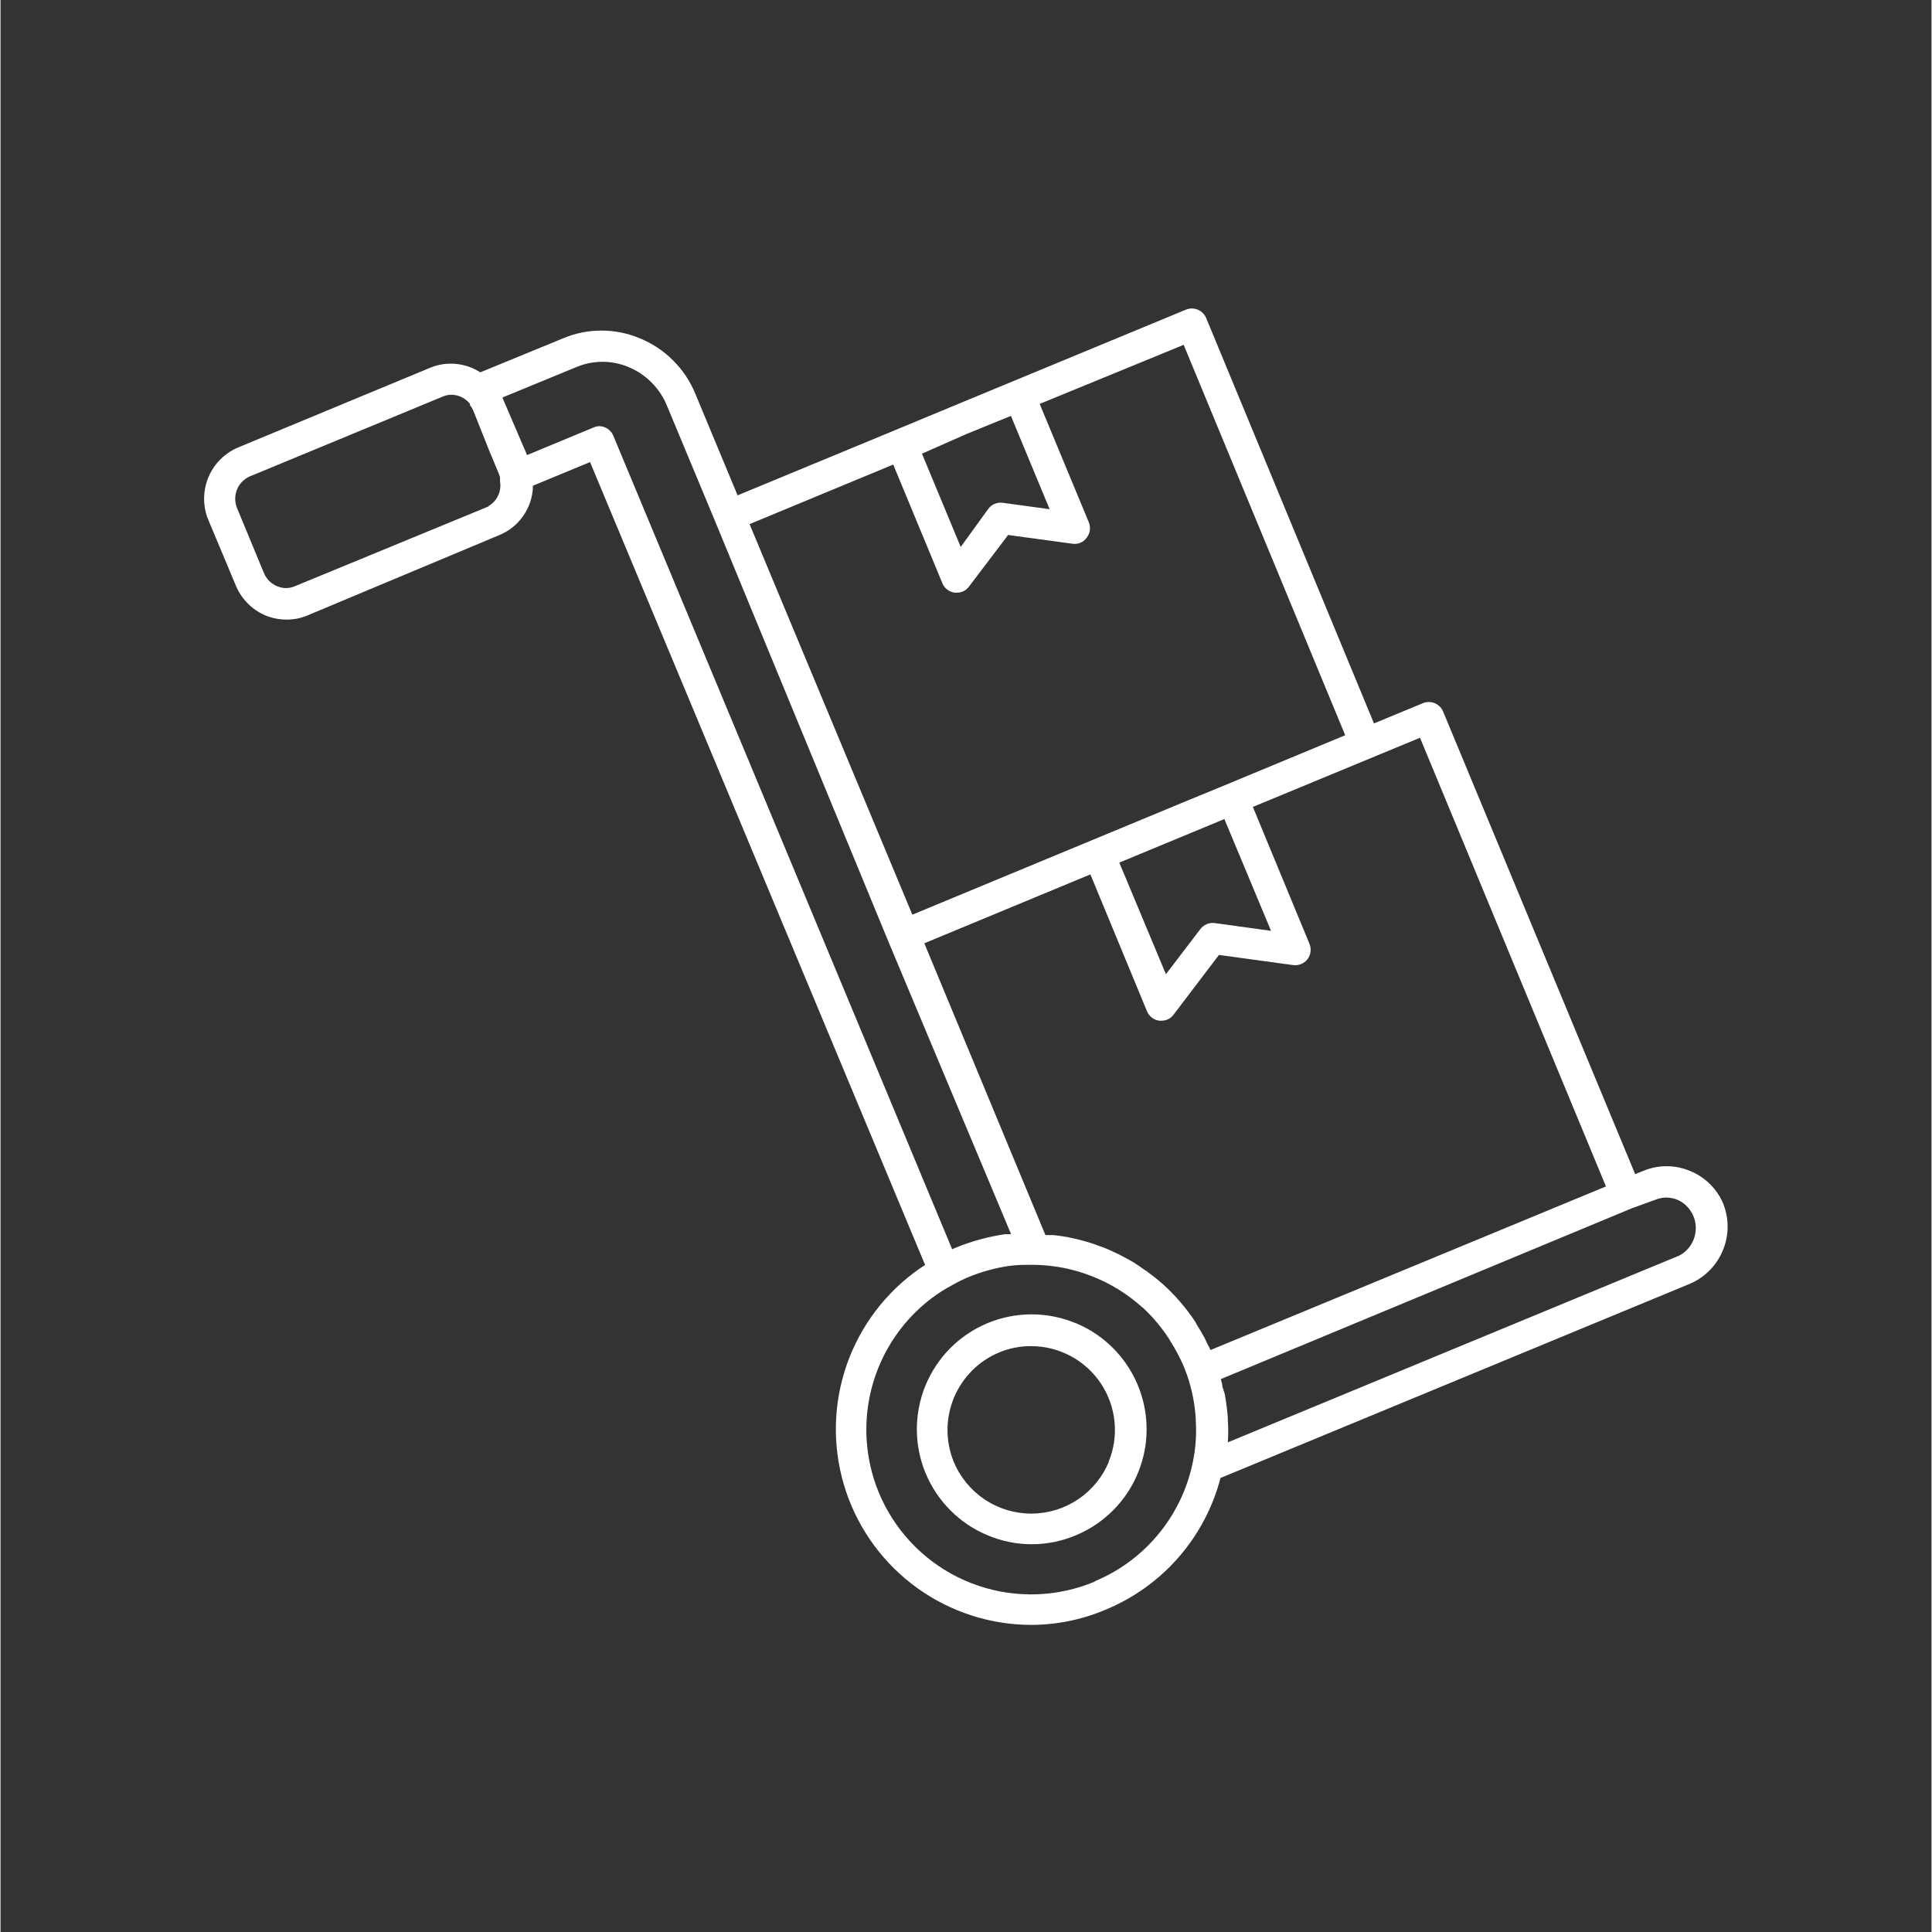 <svg xmlns="http://www.w3.org/2000/svg" xmlns:xlink="http://www.w3.org/1999/xlink" width="300" zoomAndPan="magnify" viewBox="0 0 224.88 225" height="300" preserveAspectRatio="xMidYMid meet" version="1.0"><rect x="0" y="0" width="224.88" height="225" fill="#333333" stroke="none"/><defs><clipPath id="67f532c1a3"><path d="M 23 35.527 L 201.965 35.527 L 201.965 189.195 L 23 189.195 Z M 23 35.527 " clip-rule="nonzero"/></clipPath></defs><g clip-path="url(#67f532c1a3)"><path fill="#ffffff" d="M 196.746 136.363 C 195.875 136 194.969 135.816 194.027 135.816 C 193.086 135.816 192.184 136 191.312 136.363 L 190.371 136.742 L 168.008 82.875 C 167.918 82.652 167.785 82.457 167.617 82.285 C 167.445 82.117 167.25 81.984 167.027 81.895 C 166.805 81.801 166.57 81.758 166.332 81.758 C 166.09 81.758 165.859 81.805 165.637 81.898 L 159.953 84.25 L 140.414 37.047 C 140.32 36.824 140.191 36.629 140.02 36.457 C 139.852 36.285 139.652 36.156 139.43 36.062 C 139.207 35.973 138.977 35.926 138.734 35.926 C 138.496 35.93 138.266 35.977 138.043 36.066 L 111.098 47.223 L 104.254 50.066 L 85.84 57.688 L 80.914 45.848 C 80.309 44.375 79.441 43.082 78.312 41.961 C 77.188 40.84 75.887 39.98 74.414 39.383 C 72.996 38.793 71.52 38.5 69.988 38.5 C 68.453 38.5 66.977 38.793 65.559 39.383 L 55.871 43.363 C 55.008 42.805 54.059 42.477 53.031 42.379 C 52.004 42.285 51.016 42.43 50.059 42.82 L 27.625 52.129 C 27.234 52.297 26.867 52.5 26.52 52.742 C 26.168 52.98 25.848 53.254 25.551 53.555 C 25.254 53.859 24.992 54.188 24.762 54.543 C 24.531 54.898 24.336 55.273 24.176 55.664 C 24.02 56.059 23.902 56.461 23.824 56.879 C 23.746 57.293 23.707 57.715 23.711 58.137 C 23.715 58.562 23.758 58.98 23.844 59.395 C 23.93 59.809 24.055 60.211 24.223 60.602 L 27.336 68.027 C 27.648 68.836 28.105 69.555 28.703 70.184 C 29.301 70.812 30 71.301 30.793 71.648 C 31.598 71.988 32.438 72.156 33.312 72.156 C 34.145 72.164 34.949 72.008 35.719 71.684 L 58.117 62.305 C 58.688 62.07 59.211 61.754 59.688 61.367 C 60.164 60.977 60.574 60.527 60.922 60.016 C 61.266 59.508 61.531 58.957 61.719 58.371 C 61.902 57.781 62 57.18 62.012 56.566 L 68.656 53.812 L 107.676 147.316 C 107.242 147.605 106.77 147.914 106.301 148.277 C 105.355 148.996 104.469 149.781 103.648 150.637 C 102.824 151.492 102.074 152.406 101.395 153.379 C 100.715 154.352 100.113 155.371 99.594 156.438 C 99.07 157.504 98.637 158.605 98.289 159.742 C 97.941 160.875 97.68 162.031 97.512 163.203 C 97.344 164.379 97.27 165.562 97.285 166.746 C 97.301 167.934 97.41 169.113 97.609 170.281 C 97.809 171.453 98.098 172.602 98.477 173.727 C 98.859 174.852 99.32 175.938 99.871 176.992 C 100.422 178.043 101.047 179.047 101.754 180 C 102.461 180.953 103.238 181.848 104.082 182.68 C 104.93 183.512 105.832 184.277 106.797 184.969 C 107.762 185.66 108.773 186.27 109.836 186.805 C 110.895 187.336 111.992 187.785 113.121 188.148 C 114.25 188.512 115.402 188.781 116.578 188.965 C 117.75 189.148 118.93 189.238 120.117 189.234 C 123.129 189.211 126.02 188.609 128.789 187.426 C 130.41 186.746 131.934 185.895 133.359 184.867 C 134.785 183.836 136.074 182.66 137.227 181.332 C 138.379 180.004 139.367 178.562 140.184 177.008 C 141.004 175.453 141.637 173.824 142.078 172.125 L 196.746 149.508 C 197.176 149.324 197.582 149.102 197.969 148.836 C 198.355 148.574 198.715 148.277 199.043 147.941 C 199.375 147.609 199.668 147.25 199.926 146.859 C 200.184 146.469 200.402 146.059 200.582 145.625 C 200.762 145.191 200.898 144.746 200.992 144.289 C 201.086 143.832 201.133 143.367 201.137 142.898 C 201.141 142.43 201.098 141.969 201.012 141.508 C 200.922 141.047 200.793 140.602 200.621 140.164 C 200.254 139.301 199.734 138.535 199.062 137.879 C 198.391 137.219 197.617 136.715 196.746 136.363 Z M 186.969 138.172 L 140.922 157.223 L 140.488 156.371 L 140.234 155.828 C 139.941 155.305 139.637 154.758 139.309 154.254 L 139.164 153.965 C 138.07 152.316 136.793 150.832 135.324 149.508 L 135.164 149.383 C 134.676 148.949 134.148 148.531 133.625 148.152 C 133.48 148.039 133.328 147.934 133.172 147.844 C 132.789 147.57 132.41 147.301 132.012 147.047 L 131.469 146.738 L 130.293 146.105 L 129.75 145.852 C 129.332 145.652 128.898 145.453 128.48 145.289 L 127.973 145.109 C 127.504 144.926 127.051 144.781 126.582 144.637 L 126.129 144.512 C 125.637 144.367 125.133 144.258 124.625 144.148 L 124.191 144.059 C 123.695 143.973 123.188 143.902 122.668 143.84 L 121.691 143.84 L 107.586 109.855 L 126.926 101.832 L 133.516 117.766 C 133.641 118.066 133.832 118.316 134.09 118.516 C 134.348 118.711 134.641 118.832 134.965 118.871 L 135.18 118.871 C 135.785 118.871 136.266 118.629 136.629 118.148 L 141.898 111.211 L 150.52 112.391 C 150.84 112.438 151.148 112.398 151.449 112.281 C 151.75 112.16 152 111.973 152.203 111.719 C 152.402 111.461 152.523 111.168 152.562 110.844 C 152.605 110.523 152.562 110.211 152.438 109.91 L 145.848 93.973 L 165.312 85.918 Z M 142.531 95.387 L 147.965 108.406 L 141.41 107.5 C 141.086 107.457 140.773 107.5 140.473 107.625 C 140.172 107.75 139.922 107.945 139.727 108.207 L 135.723 113.457 L 130.293 100.457 Z M 117.672 48.434 L 122.18 59.301 L 116.746 58.559 C 116.422 58.508 116.109 58.547 115.805 58.668 C 115.5 58.793 115.246 58.984 115.047 59.246 L 111.824 63.699 L 107.312 52.836 L 112.438 50.57 Z M 103.965 54.102 L 109.688 67.918 C 109.812 68.219 110.004 68.469 110.262 68.664 C 110.52 68.863 110.812 68.98 111.137 69.023 L 111.352 69.023 C 111.957 69.023 112.438 68.781 112.801 68.297 L 117.344 62.305 L 124.824 63.32 C 125.145 63.371 125.453 63.336 125.754 63.215 C 126.055 63.09 126.301 62.895 126.488 62.633 C 126.691 62.375 126.816 62.082 126.863 61.762 C 126.906 61.438 126.867 61.121 126.742 60.82 L 121.02 47.039 L 137.789 40.16 L 156.602 85.625 L 142.82 91.348 L 137.5 93.539 L 106.191 106.523 L 87.234 61.039 Z M 56.887 58.957 L 34.305 68.262 C 33.602 68.562 32.895 68.562 32.188 68.262 C 31.461 67.938 30.945 67.406 30.648 66.668 L 27.57 59.227 C 27.422 58.883 27.34 58.527 27.332 58.152 C 27.324 57.777 27.387 57.418 27.52 57.066 C 27.652 56.719 27.848 56.41 28.105 56.137 C 28.363 55.863 28.66 55.652 29 55.496 L 51.488 46.191 C 51.812 46.047 52.152 45.973 52.504 45.973 C 53.262 45.988 53.914 46.258 54.461 46.789 L 54.586 46.934 L 54.676 47.059 L 54.676 47.188 C 54.832 47.379 54.961 47.59 55.059 47.82 L 56.867 52.363 L 58.062 55.242 L 58.172 55.605 L 58.172 55.805 C 58.18 55.895 58.18 55.984 58.172 56.078 C 58.27 56.652 58.191 57.207 57.941 57.734 C 57.688 58.262 57.305 58.668 56.797 58.957 Z M 69.777 49.629 C 69.539 49.633 69.309 49.68 69.09 49.773 L 61.324 52.996 L 60.543 51.188 L 58.48 46.371 C 58.48 46.371 58.48 46.371 58.48 46.281 L 67.062 42.75 C 68.035 42.344 69.051 42.137 70.105 42.137 C 71.16 42.137 72.172 42.344 73.145 42.75 C 74.16 43.172 75.059 43.777 75.832 44.559 C 76.605 45.34 77.203 46.238 77.617 47.258 L 83.23 60.73 L 103.387 109.617 L 117.691 143.734 L 116.984 143.734 C 115.02 144.023 113.117 144.543 111.281 145.289 L 110.828 145.488 L 71.371 50.754 C 71.23 50.41 71.008 50.141 70.703 49.934 C 70.395 49.73 70.055 49.629 69.688 49.629 Z M 127.504 184.164 C 126.434 184.617 125.332 184.969 124.199 185.223 C 123.066 185.477 121.922 185.625 120.762 185.668 C 119.602 185.715 118.445 185.652 117.297 185.488 C 116.148 185.324 115.023 185.055 113.926 184.688 C 112.824 184.32 111.766 183.855 110.75 183.293 C 109.734 182.73 108.773 182.086 107.875 181.348 C 106.977 180.613 106.152 179.805 105.402 178.922 C 104.648 178.035 103.984 177.094 103.402 176.086 C 102.82 175.082 102.336 174.031 101.945 172.938 C 101.555 171.844 101.27 170.727 101.082 169.582 C 100.895 168.434 100.812 167.281 100.836 166.121 C 100.855 164.961 100.984 163.812 101.215 162.676 C 101.445 161.535 101.777 160.43 102.207 159.352 C 102.641 158.273 103.164 157.246 103.781 156.262 C 104.402 155.281 105.102 154.359 105.887 153.508 C 106.672 152.652 107.527 151.875 108.453 151.176 C 109.215 150.602 110.02 150.094 110.863 149.652 C 111.449 149.316 112.055 149.016 112.676 148.75 C 114.219 148.109 115.82 147.668 117.473 147.426 C 118.207 147.336 118.941 147.293 119.68 147.301 L 120.461 147.301 C 122.766 147.348 124.996 147.793 127.141 148.641 C 129.289 149.488 131.219 150.684 132.938 152.227 L 133.082 152.332 C 134.238 153.418 135.246 154.625 136.105 155.953 L 136.25 156.207 C 136.84 157.133 137.355 158.098 137.789 159.105 L 138.203 160.191 C 138.758 161.824 139.09 163.504 139.199 165.227 L 139.199 165.441 C 139.309 167.156 139.176 168.855 138.801 170.531 C 138.473 172.043 137.969 173.492 137.289 174.883 C 136.609 176.27 135.773 177.559 134.781 178.746 C 133.789 179.934 132.672 180.984 131.426 181.902 C 130.18 182.816 128.844 183.574 127.414 184.164 Z M 195.441 146.25 L 142.93 167.977 C 142.996 167.113 142.996 166.25 142.93 165.387 C 142.941 165.285 142.941 165.184 142.93 165.082 C 142.855 164.156 142.738 163.238 142.57 162.328 L 142.297 161.477 C 142.297 161.188 142.188 160.898 142.117 160.609 L 190.047 140.691 L 192.652 139.75 C 193.551 139.371 194.453 139.371 195.352 139.75 C 195.984 140.047 196.492 140.492 196.867 141.086 C 197.242 141.676 197.43 142.324 197.43 143.027 C 197.43 143.727 197.242 144.375 196.867 144.969 C 196.492 145.559 195.984 146.004 195.352 146.305 Z M 125.203 154.09 C 124.395 153.754 123.555 153.5 122.695 153.328 C 121.832 153.156 120.965 153.07 120.086 153.07 C 119.207 153.07 118.336 153.156 117.477 153.324 C 116.613 153.496 115.777 153.75 114.965 154.086 C 114.152 154.426 113.383 154.836 112.652 155.324 C 111.922 155.812 111.246 156.367 110.625 156.988 C 110.008 157.609 109.453 158.289 108.965 159.02 C 108.477 159.75 108.066 160.52 107.73 161.332 C 107.395 162.145 107.141 162.98 106.973 163.84 C 106.801 164.703 106.715 165.574 106.715 166.449 C 106.715 167.328 106.801 168.199 106.973 169.059 C 107.145 169.922 107.398 170.758 107.734 171.566 C 108.07 172.379 108.484 173.148 108.973 173.879 C 109.461 174.609 110.016 175.285 110.637 175.906 C 111.258 176.527 111.93 177.082 112.66 177.57 C 113.391 178.059 114.164 178.469 114.973 178.805 C 116.613 179.492 118.32 179.84 120.098 179.84 C 121.875 179.84 123.582 179.492 125.223 178.805 C 126.441 178.297 127.566 177.625 128.586 176.785 C 129.609 175.945 130.484 174.977 131.219 173.879 C 131.953 172.777 132.512 171.594 132.895 170.328 C 133.281 169.062 133.473 167.77 133.473 166.449 C 133.473 165.125 133.281 163.832 132.895 162.566 C 132.512 161.301 131.953 160.117 131.219 159.02 C 130.484 157.918 129.609 156.949 128.586 156.109 C 127.566 155.27 126.441 154.598 125.223 154.09 Z M 129.098 170.188 C 128.73 171.086 128.238 171.914 127.625 172.668 C 127.012 173.418 126.305 174.066 125.496 174.609 C 124.691 175.152 123.824 175.562 122.895 175.848 C 121.965 176.129 121.016 176.273 120.043 176.273 C 119.07 176.273 118.121 176.129 117.191 175.848 C 116.262 175.562 115.395 175.152 114.59 174.609 C 113.781 174.066 113.074 173.418 112.461 172.668 C 111.848 171.914 111.355 171.086 110.988 170.188 C 110.754 169.598 110.574 168.988 110.457 168.363 C 110.34 167.738 110.281 167.109 110.285 166.473 C 110.289 165.836 110.355 165.207 110.484 164.582 C 110.609 163.961 110.797 163.355 111.039 162.77 C 111.285 162.18 111.586 161.621 111.938 161.094 C 112.293 160.566 112.691 160.074 113.141 159.625 C 113.59 159.176 114.078 158.77 114.605 158.414 C 115.133 158.059 115.691 157.758 116.277 157.512 C 117.465 157.016 118.703 156.77 119.988 156.77 C 120.391 156.77 120.789 156.793 121.188 156.84 C 121.582 156.887 121.977 156.957 122.363 157.055 C 122.754 157.152 123.137 157.27 123.508 157.414 C 123.883 157.555 124.246 157.723 124.602 157.91 C 124.953 158.098 125.293 158.305 125.621 158.535 C 125.949 158.766 126.262 159.016 126.562 159.281 C 126.859 159.551 127.137 159.836 127.398 160.137 C 127.66 160.441 127.906 160.758 128.129 161.09 C 128.352 161.422 128.555 161.77 128.734 162.125 C 128.914 162.48 129.07 162.848 129.207 163.227 C 129.344 163.602 129.453 163.984 129.543 164.375 C 129.633 164.766 129.695 165.16 129.734 165.559 C 129.773 165.957 129.789 166.359 129.781 166.758 C 129.773 167.16 129.738 167.555 129.68 167.953 C 129.621 168.348 129.539 168.738 129.434 169.125 C 129.324 169.512 129.195 169.891 129.043 170.258 Z M 129.098 170.188 " fill-opacity="1" fill-rule="nonzero"/></g></svg>